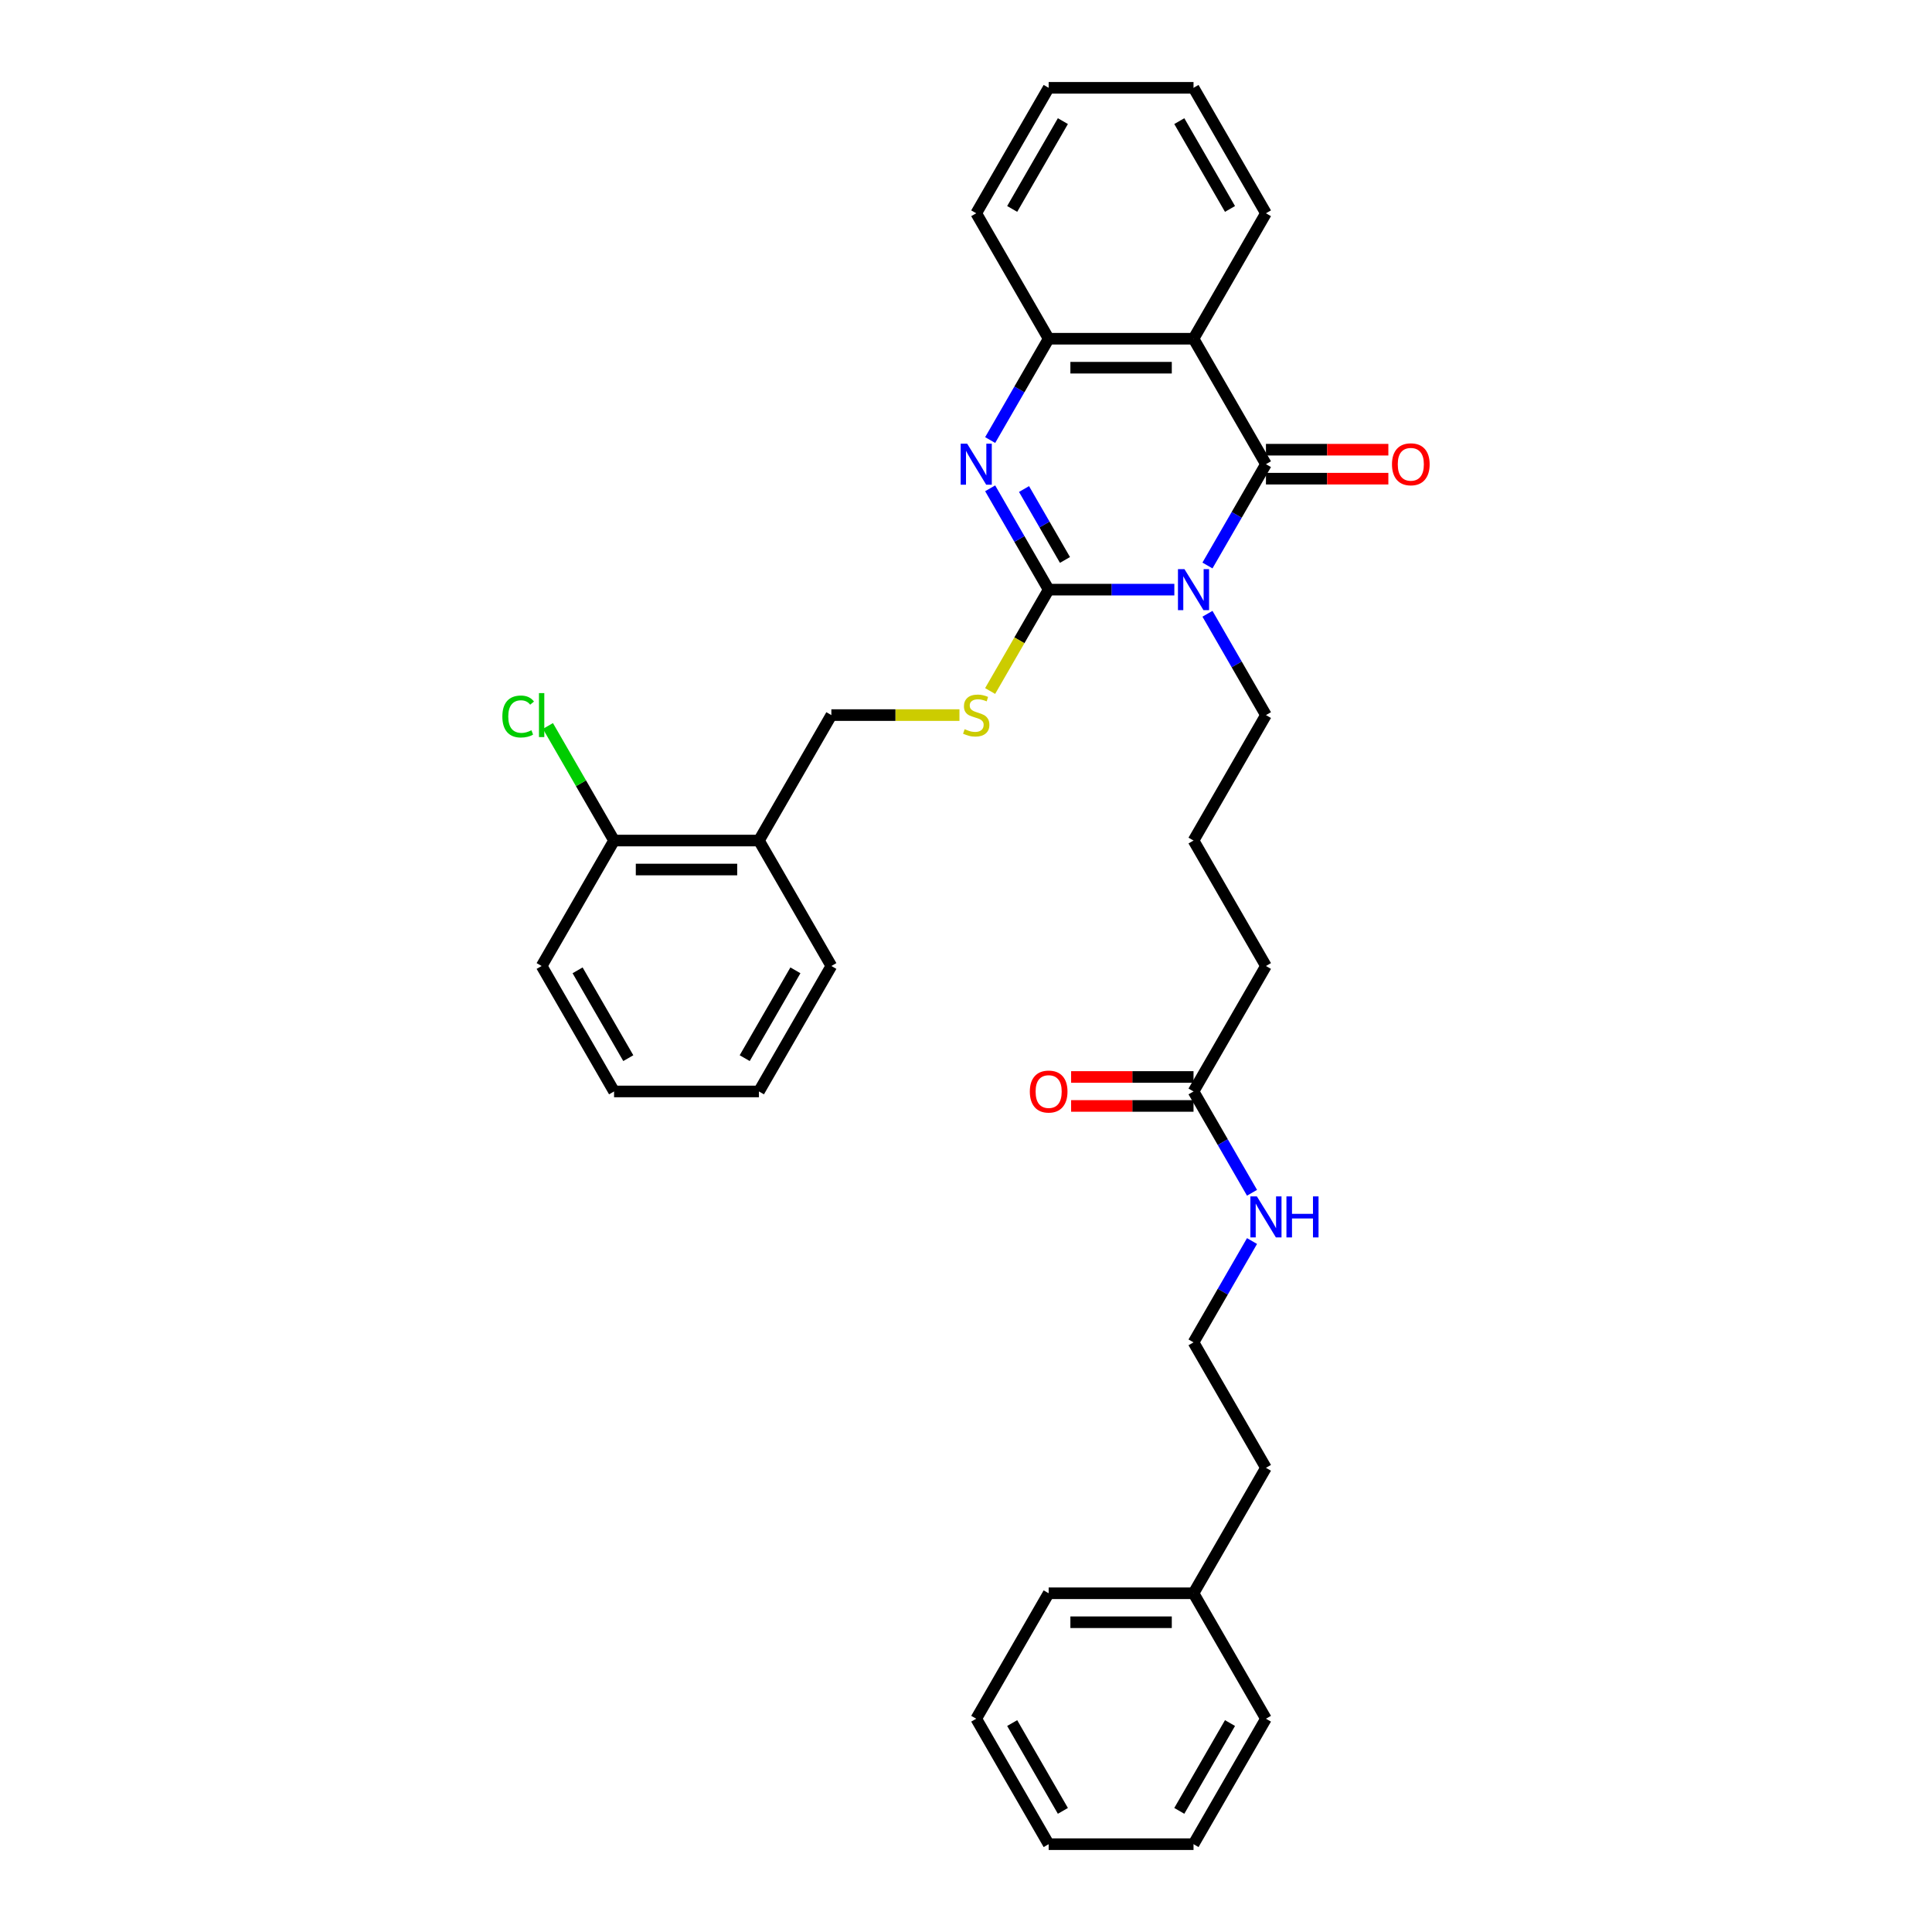 <?xml version='1.0' encoding='iso-8859-1'?>
<svg version='1.1' baseProfile='full'
              xmlns='http://www.w3.org/2000/svg'
                      xmlns:rdkit='http://www.rdkit.org/xml'
                      xmlns:xlink='http://www.w3.org/1999/xlink'
                  xml:space='preserve'
width='1000px' height='1000px' viewBox='0 0 1000 1000'>
<!-- END OF HEADER -->
<rect style='opacity:1.0;fill:#FFFFFF;stroke:none' width='1000' height='1000' x='0' y='0'> </rect>
<path class='bond-0' d='M 607.837,305.195 L 575.31,305.195' style='fill:none;fill-rule:evenodd;stroke:#0000FF;stroke-width:6px;stroke-linecap:butt;stroke-linejoin:miter;stroke-opacity:1' />
<path class='bond-0' d='M 575.31,305.195 L 542.784,305.195' style='fill:none;fill-rule:evenodd;stroke:#000000;stroke-width:6px;stroke-linecap:butt;stroke-linejoin:miter;stroke-opacity:1' />
<path class='bond-1' d='M 624.977,292.703 L 640.116,266.481' style='fill:none;fill-rule:evenodd;stroke:#0000FF;stroke-width:6px;stroke-linecap:butt;stroke-linejoin:miter;stroke-opacity:1' />
<path class='bond-1' d='M 640.116,266.481 L 655.255,240.26' style='fill:none;fill-rule:evenodd;stroke:#000000;stroke-width:6px;stroke-linecap:butt;stroke-linejoin:miter;stroke-opacity:1' />
<path class='bond-12' d='M 624.977,317.687 L 640.116,343.908' style='fill:none;fill-rule:evenodd;stroke:#0000FF;stroke-width:6px;stroke-linecap:butt;stroke-linejoin:miter;stroke-opacity:1' />
<path class='bond-12' d='M 640.116,343.908 L 655.255,370.13' style='fill:none;fill-rule:evenodd;stroke:#000000;stroke-width:6px;stroke-linecap:butt;stroke-linejoin:miter;stroke-opacity:1' />
<path class='bond-2' d='M 542.784,305.195 L 527.645,278.973' style='fill:none;fill-rule:evenodd;stroke:#000000;stroke-width:6px;stroke-linecap:butt;stroke-linejoin:miter;stroke-opacity:1' />
<path class='bond-2' d='M 527.645,278.973 L 512.506,252.752' style='fill:none;fill-rule:evenodd;stroke:#0000FF;stroke-width:6px;stroke-linecap:butt;stroke-linejoin:miter;stroke-opacity:1' />
<path class='bond-2' d='M 551.229,289.83 L 540.632,271.475' style='fill:none;fill-rule:evenodd;stroke:#000000;stroke-width:6px;stroke-linecap:butt;stroke-linejoin:miter;stroke-opacity:1' />
<path class='bond-2' d='M 540.632,271.475 L 530.034,253.12' style='fill:none;fill-rule:evenodd;stroke:#0000FF;stroke-width:6px;stroke-linecap:butt;stroke-linejoin:miter;stroke-opacity:1' />
<path class='bond-5' d='M 542.784,305.195 L 527.636,331.431' style='fill:none;fill-rule:evenodd;stroke:#000000;stroke-width:6px;stroke-linecap:butt;stroke-linejoin:miter;stroke-opacity:1' />
<path class='bond-5' d='M 527.636,331.431 L 512.488,357.668' style='fill:none;fill-rule:evenodd;stroke:#CCCC00;stroke-width:6px;stroke-linecap:butt;stroke-linejoin:miter;stroke-opacity:1' />
<path class='bond-3' d='M 655.255,240.26 L 617.764,175.325' style='fill:none;fill-rule:evenodd;stroke:#000000;stroke-width:6px;stroke-linecap:butt;stroke-linejoin:miter;stroke-opacity:1' />
<path class='bond-6' d='M 655.255,247.758 L 686.934,247.758' style='fill:none;fill-rule:evenodd;stroke:#000000;stroke-width:6px;stroke-linecap:butt;stroke-linejoin:miter;stroke-opacity:1' />
<path class='bond-6' d='M 686.934,247.758 L 718.613,247.758' style='fill:none;fill-rule:evenodd;stroke:#FF0000;stroke-width:6px;stroke-linecap:butt;stroke-linejoin:miter;stroke-opacity:1' />
<path class='bond-6' d='M 655.255,232.762 L 686.934,232.762' style='fill:none;fill-rule:evenodd;stroke:#000000;stroke-width:6px;stroke-linecap:butt;stroke-linejoin:miter;stroke-opacity:1' />
<path class='bond-6' d='M 686.934,232.762 L 718.613,232.762' style='fill:none;fill-rule:evenodd;stroke:#FF0000;stroke-width:6px;stroke-linecap:butt;stroke-linejoin:miter;stroke-opacity:1' />
<path class='bond-33' d='M 512.506,227.768 L 527.645,201.546' style='fill:none;fill-rule:evenodd;stroke:#0000FF;stroke-width:6px;stroke-linecap:butt;stroke-linejoin:miter;stroke-opacity:1' />
<path class='bond-33' d='M 527.645,201.546 L 542.784,175.325' style='fill:none;fill-rule:evenodd;stroke:#000000;stroke-width:6px;stroke-linecap:butt;stroke-linejoin:miter;stroke-opacity:1' />
<path class='bond-4' d='M 617.764,175.325 L 542.784,175.325' style='fill:none;fill-rule:evenodd;stroke:#000000;stroke-width:6px;stroke-linecap:butt;stroke-linejoin:miter;stroke-opacity:1' />
<path class='bond-4' d='M 606.517,190.321 L 554.031,190.321' style='fill:none;fill-rule:evenodd;stroke:#000000;stroke-width:6px;stroke-linecap:butt;stroke-linejoin:miter;stroke-opacity:1' />
<path class='bond-15' d='M 617.764,175.325 L 655.255,110.39' style='fill:none;fill-rule:evenodd;stroke:#000000;stroke-width:6px;stroke-linecap:butt;stroke-linejoin:miter;stroke-opacity:1' />
<path class='bond-17' d='M 542.784,175.325 L 505.294,110.39' style='fill:none;fill-rule:evenodd;stroke:#000000;stroke-width:6px;stroke-linecap:butt;stroke-linejoin:miter;stroke-opacity:1' />
<path class='bond-9' d='M 496.611,370.13 L 463.462,370.13' style='fill:none;fill-rule:evenodd;stroke:#CCCC00;stroke-width:6px;stroke-linecap:butt;stroke-linejoin:miter;stroke-opacity:1' />
<path class='bond-9' d='M 463.462,370.13 L 430.313,370.13' style='fill:none;fill-rule:evenodd;stroke:#000000;stroke-width:6px;stroke-linecap:butt;stroke-linejoin:miter;stroke-opacity:1' />
<path class='bond-7' d='M 392.823,435.065 L 430.313,370.13' style='fill:none;fill-rule:evenodd;stroke:#000000;stroke-width:6px;stroke-linecap:butt;stroke-linejoin:miter;stroke-opacity:1' />
<path class='bond-10' d='M 392.823,435.065 L 317.842,435.065' style='fill:none;fill-rule:evenodd;stroke:#000000;stroke-width:6px;stroke-linecap:butt;stroke-linejoin:miter;stroke-opacity:1' />
<path class='bond-10' d='M 381.576,450.061 L 329.089,450.061' style='fill:none;fill-rule:evenodd;stroke:#000000;stroke-width:6px;stroke-linecap:butt;stroke-linejoin:miter;stroke-opacity:1' />
<path class='bond-21' d='M 392.823,435.065 L 430.313,500' style='fill:none;fill-rule:evenodd;stroke:#000000;stroke-width:6px;stroke-linecap:butt;stroke-linejoin:miter;stroke-opacity:1' />
<path class='bond-8' d='M 617.764,564.935 L 655.255,500' style='fill:none;fill-rule:evenodd;stroke:#000000;stroke-width:6px;stroke-linecap:butt;stroke-linejoin:miter;stroke-opacity:1' />
<path class='bond-11' d='M 617.764,557.437 L 586.085,557.437' style='fill:none;fill-rule:evenodd;stroke:#000000;stroke-width:6px;stroke-linecap:butt;stroke-linejoin:miter;stroke-opacity:1' />
<path class='bond-11' d='M 586.085,557.437 L 554.406,557.437' style='fill:none;fill-rule:evenodd;stroke:#FF0000;stroke-width:6px;stroke-linecap:butt;stroke-linejoin:miter;stroke-opacity:1' />
<path class='bond-11' d='M 617.764,572.433 L 586.085,572.433' style='fill:none;fill-rule:evenodd;stroke:#000000;stroke-width:6px;stroke-linecap:butt;stroke-linejoin:miter;stroke-opacity:1' />
<path class='bond-11' d='M 586.085,572.433 L 554.406,572.433' style='fill:none;fill-rule:evenodd;stroke:#FF0000;stroke-width:6px;stroke-linecap:butt;stroke-linejoin:miter;stroke-opacity:1' />
<path class='bond-13' d='M 617.764,564.935 L 632.904,591.157' style='fill:none;fill-rule:evenodd;stroke:#000000;stroke-width:6px;stroke-linecap:butt;stroke-linejoin:miter;stroke-opacity:1' />
<path class='bond-13' d='M 632.904,591.157 L 648.043,617.378' style='fill:none;fill-rule:evenodd;stroke:#0000FF;stroke-width:6px;stroke-linecap:butt;stroke-linejoin:miter;stroke-opacity:1' />
<path class='bond-14' d='M 317.842,435.065 L 300.724,405.416' style='fill:none;fill-rule:evenodd;stroke:#000000;stroke-width:6px;stroke-linecap:butt;stroke-linejoin:miter;stroke-opacity:1' />
<path class='bond-14' d='M 300.724,405.416 L 283.606,375.766' style='fill:none;fill-rule:evenodd;stroke:#00CC00;stroke-width:6px;stroke-linecap:butt;stroke-linejoin:miter;stroke-opacity:1' />
<path class='bond-23' d='M 317.842,435.065 L 280.352,500' style='fill:none;fill-rule:evenodd;stroke:#000000;stroke-width:6px;stroke-linecap:butt;stroke-linejoin:miter;stroke-opacity:1' />
<path class='bond-18' d='M 655.255,370.13 L 617.764,435.065' style='fill:none;fill-rule:evenodd;stroke:#000000;stroke-width:6px;stroke-linecap:butt;stroke-linejoin:miter;stroke-opacity:1' />
<path class='bond-16' d='M 648.043,642.362 L 632.904,668.584' style='fill:none;fill-rule:evenodd;stroke:#0000FF;stroke-width:6px;stroke-linecap:butt;stroke-linejoin:miter;stroke-opacity:1' />
<path class='bond-16' d='M 632.904,668.584 L 617.764,694.805' style='fill:none;fill-rule:evenodd;stroke:#000000;stroke-width:6px;stroke-linecap:butt;stroke-linejoin:miter;stroke-opacity:1' />
<path class='bond-26' d='M 655.255,110.39 L 617.764,45.455' style='fill:none;fill-rule:evenodd;stroke:#000000;stroke-width:6px;stroke-linecap:butt;stroke-linejoin:miter;stroke-opacity:1' />
<path class='bond-26' d='M 636.644,108.147 L 610.401,62.693' style='fill:none;fill-rule:evenodd;stroke:#000000;stroke-width:6px;stroke-linecap:butt;stroke-linejoin:miter;stroke-opacity:1' />
<path class='bond-22' d='M 617.764,694.805 L 655.255,759.74' style='fill:none;fill-rule:evenodd;stroke:#000000;stroke-width:6px;stroke-linecap:butt;stroke-linejoin:miter;stroke-opacity:1' />
<path class='bond-34' d='M 505.294,110.39 L 542.784,45.455' style='fill:none;fill-rule:evenodd;stroke:#000000;stroke-width:6px;stroke-linecap:butt;stroke-linejoin:miter;stroke-opacity:1' />
<path class='bond-34' d='M 523.904,108.147 L 550.147,62.693' style='fill:none;fill-rule:evenodd;stroke:#000000;stroke-width:6px;stroke-linecap:butt;stroke-linejoin:miter;stroke-opacity:1' />
<path class='bond-20' d='M 617.764,435.065 L 655.255,500' style='fill:none;fill-rule:evenodd;stroke:#000000;stroke-width:6px;stroke-linecap:butt;stroke-linejoin:miter;stroke-opacity:1' />
<path class='bond-19' d='M 617.764,824.675 L 655.255,759.74' style='fill:none;fill-rule:evenodd;stroke:#000000;stroke-width:6px;stroke-linecap:butt;stroke-linejoin:miter;stroke-opacity:1' />
<path class='bond-24' d='M 617.764,824.675 L 542.784,824.675' style='fill:none;fill-rule:evenodd;stroke:#000000;stroke-width:6px;stroke-linecap:butt;stroke-linejoin:miter;stroke-opacity:1' />
<path class='bond-24' d='M 606.517,839.671 L 554.031,839.671' style='fill:none;fill-rule:evenodd;stroke:#000000;stroke-width:6px;stroke-linecap:butt;stroke-linejoin:miter;stroke-opacity:1' />
<path class='bond-25' d='M 617.764,824.675 L 655.255,889.61' style='fill:none;fill-rule:evenodd;stroke:#000000;stroke-width:6px;stroke-linecap:butt;stroke-linejoin:miter;stroke-opacity:1' />
<path class='bond-28' d='M 430.313,500 L 392.823,564.935' style='fill:none;fill-rule:evenodd;stroke:#000000;stroke-width:6px;stroke-linecap:butt;stroke-linejoin:miter;stroke-opacity:1' />
<path class='bond-28' d='M 411.703,502.242 L 385.459,547.697' style='fill:none;fill-rule:evenodd;stroke:#000000;stroke-width:6px;stroke-linecap:butt;stroke-linejoin:miter;stroke-opacity:1' />
<path class='bond-35' d='M 280.352,500 L 317.842,564.935' style='fill:none;fill-rule:evenodd;stroke:#000000;stroke-width:6px;stroke-linecap:butt;stroke-linejoin:miter;stroke-opacity:1' />
<path class='bond-35' d='M 298.963,502.242 L 325.206,547.697' style='fill:none;fill-rule:evenodd;stroke:#000000;stroke-width:6px;stroke-linecap:butt;stroke-linejoin:miter;stroke-opacity:1' />
<path class='bond-31' d='M 542.784,824.675 L 505.294,889.61' style='fill:none;fill-rule:evenodd;stroke:#000000;stroke-width:6px;stroke-linecap:butt;stroke-linejoin:miter;stroke-opacity:1' />
<path class='bond-30' d='M 655.255,889.61 L 617.764,954.545' style='fill:none;fill-rule:evenodd;stroke:#000000;stroke-width:6px;stroke-linecap:butt;stroke-linejoin:miter;stroke-opacity:1' />
<path class='bond-30' d='M 636.644,891.853 L 610.401,937.307' style='fill:none;fill-rule:evenodd;stroke:#000000;stroke-width:6px;stroke-linecap:butt;stroke-linejoin:miter;stroke-opacity:1' />
<path class='bond-27' d='M 617.764,45.455 L 542.784,45.455' style='fill:none;fill-rule:evenodd;stroke:#000000;stroke-width:6px;stroke-linecap:butt;stroke-linejoin:miter;stroke-opacity:1' />
<path class='bond-29' d='M 392.823,564.935 L 317.842,564.935' style='fill:none;fill-rule:evenodd;stroke:#000000;stroke-width:6px;stroke-linecap:butt;stroke-linejoin:miter;stroke-opacity:1' />
<path class='bond-32' d='M 617.764,954.545 L 542.784,954.545' style='fill:none;fill-rule:evenodd;stroke:#000000;stroke-width:6px;stroke-linecap:butt;stroke-linejoin:miter;stroke-opacity:1' />
<path class='bond-36' d='M 505.294,889.61 L 542.784,954.545' style='fill:none;fill-rule:evenodd;stroke:#000000;stroke-width:6px;stroke-linecap:butt;stroke-linejoin:miter;stroke-opacity:1' />
<path class='bond-36' d='M 523.904,891.853 L 550.147,937.307' style='fill:none;fill-rule:evenodd;stroke:#000000;stroke-width:6px;stroke-linecap:butt;stroke-linejoin:miter;stroke-opacity:1' />
<path  class='atom-0' d='M 613.071 294.578
L 620.029 305.825
Q 620.719 306.934, 621.828 308.944
Q 622.938 310.953, 622.998 311.073
L 622.998 294.578
L 625.817 294.578
L 625.817 315.812
L 622.908 315.812
L 615.44 303.515
Q 614.57 302.076, 613.641 300.426
Q 612.741 298.776, 612.471 298.267
L 612.471 315.812
L 609.712 315.812
L 609.712 294.578
L 613.071 294.578
' fill='#0000FF'/>
<path  class='atom-3' d='M 500.6 229.642
L 507.558 240.89
Q 508.248 241.999, 509.358 244.009
Q 510.467 246.018, 510.527 246.138
L 510.527 229.642
L 513.347 229.642
L 513.347 250.877
L 510.437 250.877
L 502.969 238.58
Q 502.099 237.141, 501.17 235.491
Q 500.27 233.841, 500 233.332
L 500 250.877
L 497.241 250.877
L 497.241 229.642
L 500.6 229.642
' fill='#0000FF'/>
<path  class='atom-6' d='M 499.295 377.418
Q 499.535 377.508, 500.525 377.928
Q 501.515 378.348, 502.594 378.618
Q 503.704 378.858, 504.784 378.858
Q 506.793 378.858, 507.963 377.898
Q 509.133 376.908, 509.133 375.199
Q 509.133 374.029, 508.533 373.309
Q 507.963 372.589, 507.063 372.199
Q 506.163 371.809, 504.664 371.36
Q 502.774 370.79, 501.635 370.25
Q 500.525 369.71, 499.715 368.57
Q 498.935 367.431, 498.935 365.511
Q 498.935 362.842, 500.735 361.192
Q 502.564 359.543, 506.163 359.543
Q 508.623 359.543, 511.412 360.712
L 510.722 363.022
Q 508.173 361.972, 506.253 361.972
Q 504.184 361.972, 503.044 362.842
Q 501.905 363.682, 501.934 365.151
Q 501.934 366.291, 502.504 366.981
Q 503.104 367.671, 503.944 368.06
Q 504.814 368.45, 506.253 368.9
Q 508.173 369.5, 509.313 370.1
Q 510.452 370.7, 511.262 371.929
Q 512.102 373.129, 512.102 375.199
Q 512.102 378.138, 510.122 379.727
Q 508.173 381.287, 504.904 381.287
Q 503.014 381.287, 501.575 380.867
Q 500.165 380.477, 498.485 379.787
L 499.295 377.418
' fill='#CCCC00'/>
<path  class='atom-7' d='M 720.488 240.32
Q 720.488 235.221, 723.007 232.372
Q 725.527 229.523, 730.235 229.523
Q 734.944 229.523, 737.463 232.372
Q 739.983 235.221, 739.983 240.32
Q 739.983 245.478, 737.433 248.418
Q 734.884 251.327, 730.235 251.327
Q 725.557 251.327, 723.007 248.418
Q 720.488 245.508, 720.488 240.32
M 730.235 248.927
Q 733.474 248.927, 735.214 246.768
Q 736.984 244.579, 736.984 240.32
Q 736.984 236.151, 735.214 234.051
Q 733.474 231.922, 730.235 231.922
Q 726.996 231.922, 725.227 234.021
Q 723.487 236.121, 723.487 240.32
Q 723.487 244.609, 725.227 246.768
Q 726.996 248.927, 730.235 248.927
' fill='#FF0000'/>
<path  class='atom-12' d='M 533.036 564.995
Q 533.036 559.896, 535.556 557.047
Q 538.075 554.198, 542.784 554.198
Q 547.493 554.198, 550.012 557.047
Q 552.531 559.896, 552.531 564.995
Q 552.531 570.154, 549.982 573.093
Q 547.433 576.002, 542.784 576.002
Q 538.105 576.002, 535.556 573.093
Q 533.036 570.184, 533.036 564.995
M 542.784 573.603
Q 546.023 573.603, 547.763 571.443
Q 549.532 569.254, 549.532 564.995
Q 549.532 560.826, 547.763 558.727
Q 546.023 556.597, 542.784 556.597
Q 539.545 556.597, 537.775 558.697
Q 536.036 560.796, 536.036 564.995
Q 536.036 569.284, 537.775 571.443
Q 539.545 573.603, 542.784 573.603
' fill='#FF0000'/>
<path  class='atom-14' d='M 650.561 619.253
L 657.519 630.5
Q 658.209 631.61, 659.319 633.619
Q 660.428 635.629, 660.488 635.749
L 660.488 619.253
L 663.308 619.253
L 663.308 640.487
L 660.398 640.487
L 652.93 628.191
Q 652.061 626.751, 651.131 625.101
Q 650.231 623.452, 649.961 622.942
L 649.961 640.487
L 647.202 640.487
L 647.202 619.253
L 650.561 619.253
' fill='#0000FF'/>
<path  class='atom-14' d='M 665.857 619.253
L 668.736 619.253
L 668.736 628.281
L 679.593 628.281
L 679.593 619.253
L 682.473 619.253
L 682.473 640.487
L 679.593 640.487
L 679.593 630.68
L 668.736 630.68
L 668.736 640.487
L 665.857 640.487
L 665.857 619.253
' fill='#0000FF'/>
<path  class='atom-15' d='M 260.017 370.865
Q 260.017 365.586, 262.477 362.827
Q 264.966 360.037, 269.675 360.037
Q 274.054 360.037, 276.393 363.127
L 274.414 364.746
Q 272.704 362.497, 269.675 362.497
Q 266.466 362.497, 264.756 364.656
Q 263.076 366.786, 263.076 370.865
Q 263.076 375.064, 264.816 377.223
Q 266.586 379.382, 270.005 379.382
Q 272.344 379.382, 275.073 377.973
L 275.913 380.222
Q 274.803 380.942, 273.124 381.362
Q 271.444 381.782, 269.585 381.782
Q 264.966 381.782, 262.477 378.963
Q 260.017 376.143, 260.017 370.865
' fill='#00CC00'/>
<path  class='atom-15' d='M 278.972 358.748
L 281.732 358.748
L 281.732 381.512
L 278.972 381.512
L 278.972 358.748
' fill='#00CC00'/>
</svg>
